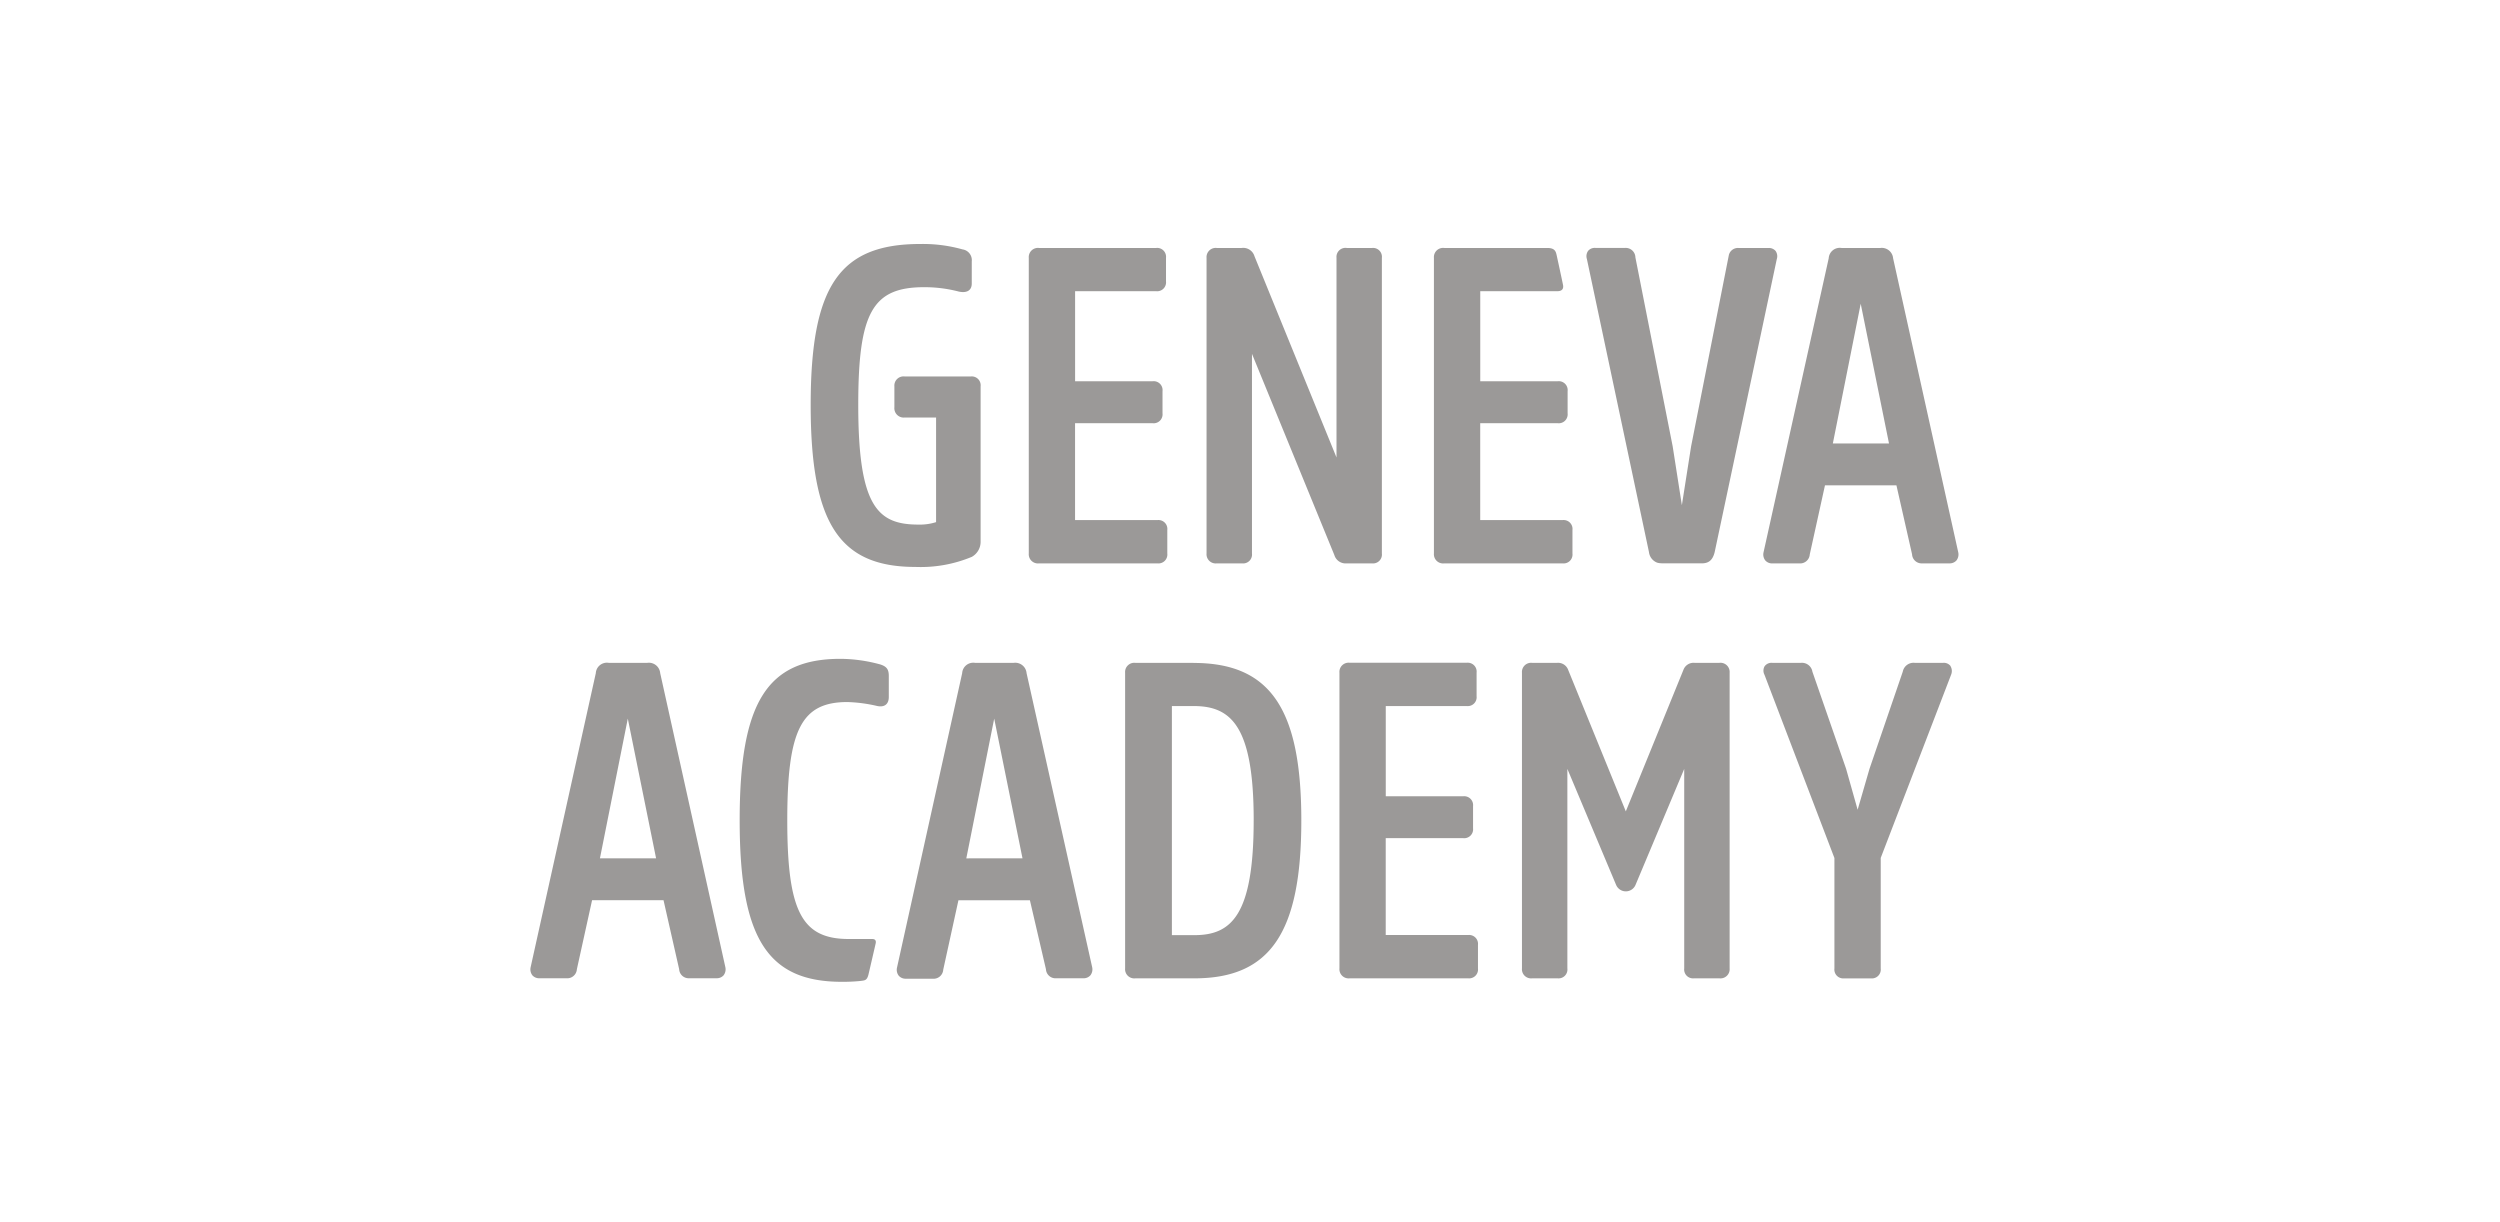 <?xml version="1.0" encoding="UTF-8"?>
<svg xmlns="http://www.w3.org/2000/svg" xmlns:xlink="http://www.w3.org/1999/xlink" width="176" height="86" viewBox="0 0 176 86">
  <defs>
    <clipPath id="clip-path">
      <rect id="Rectangle_3051" data-name="Rectangle 3051" width="100.533" height="51.942" fill="#9b9998"></rect>
    </clipPath>
  </defs>
  <g id="Group_7113" data-name="Group 7113" transform="translate(-284 -211)">
    <rect id="Rectangle_3068" data-name="Rectangle 3068" width="176" height="86" transform="translate(284 211)" fill="none"></rect>
    <g id="Group_7094" data-name="Group 7094" transform="translate(321.343 228.177)">
      <g id="Group_7093" data-name="Group 7093" transform="translate(0 0)" clip-path="url(#clip-path)">
        <path id="Path_40818" data-name="Path 40818" d="M9.135,25.585a.8.8,0,0,0-.909-.727H5.511a.782.782,0,0,0-.909.728L.014,46.285a.685.685,0,0,0,.123.572.637.637,0,0,0,.505.206H2.516a.682.682,0,0,0,.753-.635l1.07-4.859h5.03l1.1,4.855a.673.673,0,0,0,.724.638h1.9a.637.637,0,0,0,.505-.206.693.693,0,0,0,.123-.578ZM8.846,38.622H4.892l1.962-9.838Z" transform="translate(0 4.629)" fill="#9b9998"></path>
        <path id="Path_40819" data-name="Path 40819" d="M40.108,24.859H36.019a.647.647,0,0,0-.726.693V46.369a.647.647,0,0,0,.726.7h4.149c5.349,0,7.53-3.222,7.53-11.118,0-7.875-2.2-11.086-7.591-11.086m4.237,11.086c0,6.725-1.6,8.077-4.177,8.077H38.586V27.9h1.522c2.614,0,4.237,1.345,4.237,8.045" transform="translate(6.572 4.629)" fill="#9b9998"></path>
        <path id="Path_40820" data-name="Path 40820" d="M57.071,44.02h-5.8V37.2h5.454a.626.626,0,0,0,.694-.693V34.946a.627.627,0,0,0-.694-.694H51.274V27.9h5.7a.625.625,0,0,0,.694-.693V25.552a.627.627,0,0,0-.694-.7H48.738a.647.647,0,0,0-.725.7V46.368a.647.647,0,0,0,.725.7h8.333a.627.627,0,0,0,.694-.7V44.714a.626.626,0,0,0-.694-.694" transform="translate(8.941 4.629)" fill="#9b9998"></path>
        <path id="Path_40821" data-name="Path 40821" d="M72.74,24.858H70.993a.757.757,0,0,0-.778.488l-4.059,9.968-4.062-9.971a.755.755,0,0,0-.776-.484H59.57a.646.646,0,0,0-.725.694V46.368a.646.646,0,0,0,.725.7h1.778a.625.625,0,0,0,.694-.7V32.325l3.431,8.166a.741.741,0,0,0,1.367,0l3.428-8.165V46.368a.626.626,0,0,0,.694.7H72.74a.647.647,0,0,0,.725-.7V25.552a.647.647,0,0,0-.725-.694" transform="translate(10.958 4.629)" fill="#9b9998"></path>
        <path id="Path_40822" data-name="Path 40822" d="M86.342,25.076a.593.593,0,0,0-.514-.218h-2a.772.772,0,0,0-.843.619l-2.343,6.841L79.807,35.2l-.814-2.887-2.37-6.83a.746.746,0,0,0-.814-.624h-2a.6.6,0,0,0-.552.24.622.622,0,0,0-.008.6l4.923,12.9v7.778a.625.625,0,0,0,.694.694h1.872a.625.625,0,0,0,.694-.694V38.591l4.956-12.9a.679.679,0,0,0-.049-.611" transform="translate(13.628 4.629)" fill="#9b9998"></path>
        <path id="Path_40823" data-name="Path 40823" d="M24,22.735a9.351,9.351,0,0,0,3.975-.709,1.213,1.213,0,0,0,.62-1.077V10.026a.627.627,0,0,0-.694-.7h-4.65a.647.647,0,0,0-.726.7v1.466a.66.66,0,0,0,.726.725h2.209v7.364a3.765,3.765,0,0,1-1.241.173c-2.872,0-4.238-1.26-4.238-8.419,0-6.511,1-8.294,4.644-8.294a9.539,9.539,0,0,1,2.438.31c.579.122.909-.093.909-.567V1.224A.765.765,0,0,0,27.321.38,10.313,10.313,0,0,0,24.348,0c-5.7,0-7.716,2.966-7.716,11.335,0,8.311,2,11.4,7.372,11.4" transform="translate(3.097 0)" fill="#9b9998"></path>
        <path id="Path_40824" data-name="Path 40824" d="M30.3,22.441h8.333a.626.626,0,0,0,.694-.694V20.093a.627.627,0,0,0-.694-.7h-5.8v-6.82H38.29a.627.627,0,0,0,.7-.694v-1.56a.627.627,0,0,0-.7-.7H32.836V3.279h5.7a.627.627,0,0,0,.7-.694V.93a.627.627,0,0,0-.7-.694H30.3a.647.647,0,0,0-.725.694V21.747a.647.647,0,0,0,.725.694" transform="translate(5.508 0.044)" fill="#9b9998"></path>
        <path id="Path_40825" data-name="Path 40825" d="M51.775,22.441a.626.626,0,0,0,.694-.694V.93a.626.626,0,0,0-.694-.694H50a.634.634,0,0,0-.725.694V14.985L43.5.817a.824.824,0,0,0-.9-.581H40.851a.647.647,0,0,0-.725.694V21.747a.647.647,0,0,0,.725.694H42.63a.626.626,0,0,0,.694-.694V7.689l5.8,14.166a.827.827,0,0,0,.873.586Z" transform="translate(7.472 0.044)" fill="#9b9998"></path>
        <path id="Path_40826" data-name="Path 40826" d="M54.346,22.441h8.333a.626.626,0,0,0,.694-.694V20.093a.627.627,0,0,0-.694-.7h-5.8v-6.82h5.453a.627.627,0,0,0,.7-.694v-1.56a.627.627,0,0,0-.7-.7H56.882V3.279H62.32c.249,0,.452-.11.389-.438S62.268.778,62.268.778c-.059-.257-.1-.542-.663-.542H54.346A.647.647,0,0,0,53.62.93V21.747a.647.647,0,0,0,.726.694" transform="translate(9.985 0.044)" fill="#9b9998"></path>
        <path id="Path_40827" data-name="Path 40827" d="M75.686,22.441a.681.681,0,0,0,.753-.635l1.07-4.859H82.54l1.1,4.854a.673.673,0,0,0,.722.639h1.9a.634.634,0,0,0,.505-.208.691.691,0,0,0,.123-.578L82.306.963A.8.8,0,0,0,81.4.237H78.681a.781.781,0,0,0-.909.727l-4.588,20.7a.677.677,0,0,0,.125.571.634.634,0,0,0,.505.208ZM78.063,14l1.962-9.838L82.017,14Z" transform="translate(13.626 0.044)" fill="#9b9998"></path>
        <path id="Path_40828" data-name="Path 40828" d="M24.259,47.095a.682.682,0,0,0,.753-.636l1.07-4.888h5.031l1.129,4.854a.674.674,0,0,0,.724.639h1.9a.635.635,0,0,0,.507-.208.687.687,0,0,0,.122-.578L30.879,25.587a.8.8,0,0,0-.909-.728H27.254a.782.782,0,0,0-.909.728L21.757,46.315a.681.681,0,0,0,.125.572.638.638,0,0,0,.505.208Zm2.377-8.472L28.6,28.784l1.992,9.838Z" transform="translate(4.049 4.629)" fill="#9b9998"></path>
        <path id="Path_40829" data-name="Path 40829" d="M22.262,25a10.791,10.791,0,0,0-2.752-.38c-5.171,0-7.092,3.082-7.092,11.368S14.365,47.357,19.6,47.357A12.038,12.038,0,0,0,20.9,47.3c.324-.042.472-.025.581-.44.02-.074.488-2.1.51-2.2.034-.149.014-.316-.243-.316H20.1c-3.319,0-4.331-1.953-4.331-8.357,0-6.379.992-8.325,4.238-8.325a10.511,10.511,0,0,1,2.094.279c.515.108.815-.134.815-.63v-1.5c0-.517-.219-.68-.656-.814" transform="translate(2.312 4.585)" fill="#9b9998"></path>
        <path id="Path_40830" data-name="Path 40830" d="M75.985.444a.616.616,0,0,0-.511-.206H73.385v0a.653.653,0,0,0-.7.56c-.009.038-.017.076-.023.112l-2.624,13.3-.649,4.134L68.741,14.2,66.117.9a.683.683,0,0,0-.722-.668H63.3a.609.609,0,0,0-.51.206.648.648,0,0,0-.087.579l4.369,20.627a.907.907,0,0,0,.578.746h0a1.04,1.04,0,0,0,.284.042c.017,0,.028.007.046.007h2.809c.5,0,.771-.235.909-.791L76.07,1.023a.646.646,0,0,0-.085-.579" transform="translate(11.672 0.044)" fill="#9b9998"></path>
      </g>
    </g>
  </g>
</svg>

